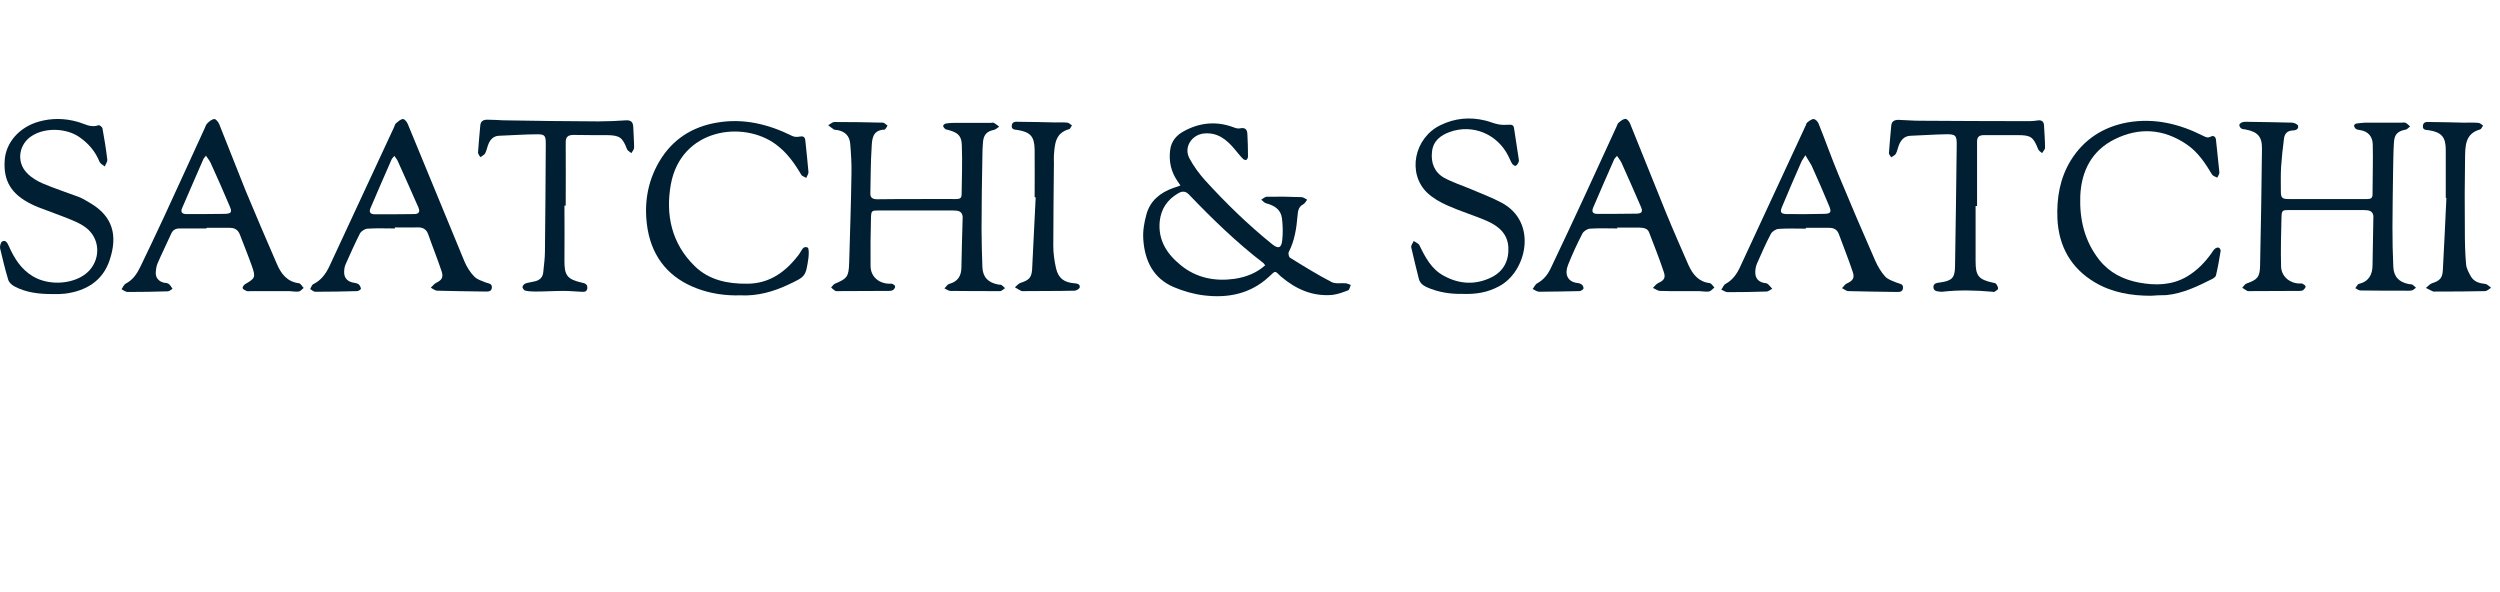 <?xml version="1.0" encoding="UTF-8"?> <svg xmlns="http://www.w3.org/2000/svg" width="211" height="50" viewBox="0 0 211 50" fill="none"><path d="M99.63 15.656C99.541 15.531 99.47 15.406 99.4 15.317C98.833 14.513 98.638 13.62 98.762 12.655C98.851 11.923 99.293 11.405 99.931 11.066C101.276 10.333 102.675 10.208 104.11 10.744C104.287 10.816 104.481 10.869 104.659 10.833C105.066 10.744 105.261 10.905 105.278 11.298C105.314 11.941 105.331 12.566 105.331 13.209C105.331 13.316 105.261 13.459 105.19 13.495C105.101 13.531 104.942 13.459 104.889 13.388C104.641 13.138 104.428 12.852 104.198 12.584C103.525 11.78 102.782 11.173 101.648 11.262C100.586 11.351 99.878 12.423 100.391 13.37C100.745 14.031 101.206 14.656 101.701 15.21C103.472 17.157 105.349 18.979 107.385 20.622C107.881 21.015 108.147 20.943 108.218 20.3C108.289 19.693 108.271 19.05 108.2 18.443C108.111 17.675 107.545 17.335 106.854 17.157C106.713 17.121 106.589 16.96 106.447 16.853C106.606 16.764 106.766 16.603 106.925 16.603C107.899 16.585 108.873 16.603 109.847 16.639C110.006 16.639 110.166 16.782 110.325 16.853C110.219 16.996 110.13 17.174 109.988 17.246C109.563 17.46 109.546 17.871 109.51 18.228C109.422 19.282 109.262 20.318 108.767 21.283C108.714 21.39 108.784 21.694 108.873 21.747C110.024 22.462 111.175 23.176 112.379 23.801C112.715 23.98 113.176 23.873 113.583 23.909C113.725 23.926 113.866 23.998 114.008 24.051C113.937 24.194 113.902 24.444 113.796 24.498C113.371 24.659 112.91 24.837 112.45 24.891C110.785 25.034 109.369 24.409 108.111 23.337C107.58 22.872 107.722 22.765 107.102 23.355C105.526 24.819 103.614 25.177 101.595 24.927C100.728 24.819 99.86 24.569 99.063 24.23C97.345 23.498 96.619 22.015 96.496 20.229C96.442 19.514 96.566 18.782 96.761 18.085C97.08 16.942 97.912 16.264 99.01 15.87C99.205 15.799 99.4 15.728 99.63 15.656ZM106.783 22.39C106.713 22.301 106.677 22.247 106.642 22.212C104.358 20.461 102.303 18.46 100.32 16.389C100.037 16.103 99.736 16.138 99.435 16.317C98.514 16.853 97.983 17.639 97.877 18.711C97.735 20.3 98.514 21.461 99.665 22.39C100.975 23.462 102.551 23.766 104.198 23.533C105.137 23.39 106.022 23.069 106.783 22.39Z" fill="#001F33"></path><path d="M77.407 16.8C78.505 16.8 79.62 16.782 80.718 16.8C81.019 16.8 81.161 16.71 81.161 16.407C81.178 15.031 81.232 13.638 81.178 12.263C81.161 11.459 80.842 11.191 80.063 10.977C79.957 10.941 79.85 10.941 79.78 10.887C79.691 10.816 79.603 10.709 79.603 10.619C79.603 10.548 79.744 10.441 79.833 10.423C80.081 10.387 80.329 10.369 80.576 10.369C81.586 10.369 82.613 10.369 83.622 10.369C83.711 10.369 83.817 10.334 83.888 10.369C84.047 10.459 84.189 10.584 84.33 10.691C84.189 10.78 84.047 10.923 83.905 10.959C83.321 11.066 83.02 11.352 82.967 11.977C82.931 12.37 82.914 12.781 82.914 13.174C82.878 15.228 82.843 17.282 82.843 19.336C82.843 20.408 82.878 21.48 82.914 22.551C82.949 23.391 83.392 23.855 84.26 24.016C84.348 24.034 84.454 24.016 84.525 24.052C84.631 24.123 84.72 24.23 84.826 24.32C84.72 24.391 84.614 24.498 84.49 24.552C84.419 24.588 84.313 24.57 84.224 24.57C82.878 24.57 81.55 24.57 80.205 24.552C80.045 24.552 79.868 24.409 79.709 24.337C79.85 24.212 79.957 23.998 80.116 23.962C80.842 23.766 81.143 23.284 81.143 22.551C81.161 21.158 81.214 19.747 81.249 18.354C81.249 18.014 81.072 17.818 80.754 17.782C80.559 17.764 80.364 17.764 80.187 17.764C78.186 17.764 76.167 17.764 74.166 17.764C73.582 17.764 73.529 17.782 73.511 18.372C73.476 19.747 73.458 21.104 73.476 22.48C73.493 23.337 74.149 23.909 75.016 23.945C75.123 23.945 75.229 23.927 75.317 23.962C75.406 23.998 75.548 24.087 75.548 24.177C75.565 24.266 75.477 24.391 75.388 24.462C75.3 24.534 75.176 24.552 75.052 24.552C73.618 24.552 72.201 24.57 70.767 24.57C70.678 24.57 70.572 24.588 70.501 24.552C70.377 24.48 70.271 24.373 70.147 24.266C70.253 24.159 70.342 23.998 70.466 23.945C71.51 23.516 71.634 23.337 71.67 22.176C71.74 19.658 71.829 17.157 71.864 14.638C71.882 13.817 71.829 12.977 71.758 12.138C71.705 11.477 71.333 11.102 70.678 10.977C70.572 10.959 70.466 10.977 70.377 10.923C70.2 10.816 70.058 10.691 69.899 10.566C70.076 10.476 70.253 10.298 70.43 10.298C71.794 10.298 73.139 10.316 74.503 10.351C74.644 10.351 74.768 10.512 74.91 10.601C74.822 10.726 74.733 10.941 74.644 10.941C73.6 10.977 73.6 11.798 73.564 12.477C73.476 13.745 73.493 15.031 73.458 16.317C73.44 16.728 73.706 16.817 74.042 16.817C75.158 16.8 76.274 16.8 77.407 16.8Z" fill="#001F33"></path><path d="M196.488 16.799C197.586 16.799 198.702 16.799 199.8 16.799C200.083 16.799 200.242 16.728 200.242 16.407C200.242 14.995 200.295 13.584 200.26 12.173C200.242 11.512 199.853 11.066 199.162 10.976C199.056 10.959 198.914 10.941 198.826 10.869C198.737 10.798 198.684 10.673 198.684 10.583C198.684 10.53 198.826 10.423 198.896 10.423C199.144 10.387 199.392 10.369 199.64 10.351C200.649 10.351 201.676 10.351 202.686 10.351C202.81 10.351 202.934 10.316 203.04 10.369C203.182 10.441 203.288 10.566 203.412 10.673C203.288 10.762 203.164 10.923 203.04 10.941C202.367 11.066 202.084 11.334 202.048 12.03C201.995 12.834 201.995 13.638 201.977 14.442C201.96 16.014 201.924 17.603 201.924 19.175C201.924 20.283 201.942 21.408 201.995 22.515C202.031 23.355 202.473 23.819 203.323 23.98C203.412 23.998 203.518 23.98 203.589 24.016C203.713 24.087 203.801 24.194 203.908 24.284C203.784 24.373 203.677 24.498 203.536 24.516C203.359 24.552 203.146 24.534 202.969 24.534C201.712 24.534 200.472 24.534 199.215 24.516C199.073 24.516 198.932 24.391 198.79 24.319C198.896 24.194 198.967 23.98 199.091 23.962C199.941 23.748 200.242 23.176 200.242 22.355C200.26 20.997 200.295 19.64 200.313 18.3C200.313 17.96 200.118 17.782 199.8 17.746C199.587 17.728 199.392 17.728 199.18 17.728C197.197 17.728 195.231 17.728 193.248 17.728C192.628 17.728 192.575 17.728 192.557 18.371C192.522 19.747 192.486 21.104 192.522 22.48C192.539 23.301 193.212 23.891 194.027 23.926C194.133 23.926 194.239 23.909 194.328 23.944C194.434 23.998 194.576 24.087 194.594 24.177C194.611 24.266 194.487 24.391 194.399 24.48C194.328 24.534 194.204 24.552 194.115 24.552C192.699 24.552 191.282 24.57 189.883 24.57C189.813 24.57 189.724 24.587 189.671 24.552C189.529 24.48 189.388 24.373 189.246 24.284C189.37 24.159 189.458 23.98 189.618 23.926C190.521 23.605 190.733 23.391 190.751 22.426C190.822 19.139 190.875 15.853 190.91 12.566C190.928 11.512 190.539 11.119 189.494 10.923C189.37 10.905 189.246 10.905 189.157 10.834C189.069 10.78 188.998 10.637 188.998 10.548C188.998 10.476 189.122 10.369 189.211 10.333C189.334 10.28 189.476 10.28 189.6 10.28C190.875 10.298 192.168 10.316 193.443 10.351C193.62 10.351 193.938 10.494 193.956 10.619C194.027 10.923 193.726 11.012 193.496 11.012C193.035 11.03 192.823 11.298 192.77 11.691C192.663 12.495 192.575 13.316 192.522 14.12C192.486 14.781 192.504 15.46 192.504 16.121C192.504 16.692 192.593 16.799 193.177 16.799C194.31 16.799 195.39 16.799 196.488 16.799Z" fill="#001F33"></path><path d="M152.414 10.566C152.45 10.476 152.467 10.369 152.538 10.334C152.697 10.209 152.892 10.048 153.069 10.048C153.211 10.048 153.406 10.244 153.477 10.405C154.061 11.852 154.574 13.317 155.176 14.764C156.186 17.193 157.213 19.604 158.275 22.015C158.488 22.48 158.753 22.944 159.09 23.319C159.32 23.587 159.727 23.712 160.081 23.855C160.312 23.962 160.648 23.927 160.613 24.32C160.577 24.677 160.258 24.641 160.028 24.641C158.683 24.623 157.354 24.605 156.009 24.57C155.832 24.57 155.655 24.409 155.46 24.32C155.601 24.195 155.708 23.998 155.867 23.927C156.381 23.695 156.558 23.462 156.363 22.926C156.009 21.855 155.584 20.819 155.194 19.747C155.053 19.372 154.769 19.229 154.397 19.229C153.742 19.229 153.069 19.229 152.414 19.229C152.414 19.247 152.414 19.265 152.414 19.3C151.653 19.3 150.874 19.265 150.112 19.318C149.882 19.336 149.563 19.533 149.457 19.747C149.032 20.551 148.66 21.408 148.288 22.248C148.2 22.462 148.147 22.712 148.147 22.944C148.129 23.444 148.377 23.766 148.855 23.873C148.961 23.891 149.103 23.891 149.191 23.962C149.333 24.07 149.439 24.23 149.581 24.373C149.422 24.445 149.28 24.588 149.121 24.605C148.023 24.641 146.907 24.659 145.809 24.659C145.632 24.659 145.455 24.516 145.278 24.445C145.402 24.284 145.473 24.052 145.632 23.962C146.234 23.641 146.588 23.123 146.854 22.551M152.379 13.102C152.237 13.335 152.131 13.46 152.06 13.602C151.493 14.889 150.927 16.192 150.395 17.479C150.218 17.907 150.307 18.05 150.785 18.068C151.847 18.086 152.91 18.068 153.972 18.05C154.504 18.032 154.592 17.907 154.397 17.425C153.919 16.264 153.406 15.103 152.892 13.96C152.751 13.692 152.573 13.46 152.379 13.102Z" fill="#001F33"></path><path d="M17.432 19.283C16.67 19.283 15.891 19.283 15.13 19.283C14.793 19.283 14.563 19.444 14.439 19.747C14.067 20.569 13.66 21.391 13.306 22.212C13.2 22.445 13.164 22.73 13.146 22.998C13.129 23.445 13.394 23.748 13.819 23.856C13.961 23.891 14.138 23.873 14.244 23.963C14.386 24.07 14.457 24.231 14.563 24.374C14.439 24.445 14.315 24.57 14.174 24.588C13.04 24.624 11.907 24.642 10.774 24.642C10.597 24.642 10.42 24.499 10.26 24.409C10.367 24.249 10.455 24.034 10.597 23.945C11.199 23.641 11.553 23.123 11.836 22.534C12.509 21.141 13.182 19.73 13.837 18.318C14.988 15.835 16.121 13.335 17.272 10.834C17.343 10.691 17.379 10.513 17.503 10.405C17.662 10.245 17.874 10.066 18.087 10.048C18.211 10.03 18.423 10.298 18.494 10.459C19.256 12.335 19.982 14.246 20.743 16.121C21.593 18.175 22.478 20.212 23.364 22.266C23.718 23.105 24.231 23.784 25.241 23.909C25.382 23.927 25.488 24.159 25.63 24.302C25.488 24.409 25.365 24.588 25.205 24.606C24.922 24.642 24.621 24.57 24.32 24.57C23.257 24.57 22.195 24.57 21.15 24.57C21.026 24.57 20.902 24.606 20.796 24.552C20.672 24.499 20.495 24.409 20.477 24.32C20.46 24.213 20.584 24.052 20.69 23.981C21.522 23.498 21.593 23.409 21.274 22.498C20.956 21.587 20.584 20.694 20.247 19.801C20.088 19.39 19.805 19.229 19.397 19.229C18.742 19.229 18.105 19.229 17.449 19.229C17.432 19.229 17.432 19.247 17.432 19.283ZM17.379 13.138C17.272 13.281 17.219 13.335 17.184 13.388C16.582 14.782 15.962 16.175 15.36 17.586C15.201 17.961 15.448 18.068 15.749 18.068C16.83 18.068 17.892 18.068 18.972 18.05C19.521 18.033 19.61 17.907 19.38 17.39C18.866 16.157 18.317 14.942 17.768 13.728C17.68 13.549 17.538 13.371 17.379 13.138Z" fill="#001F33"></path><path d="M136.513 19.282C135.734 19.282 134.955 19.247 134.176 19.3C133.963 19.318 133.662 19.515 133.556 19.711C133.113 20.568 132.706 21.444 132.352 22.337C132.033 23.105 132.263 23.802 133.184 23.891C133.308 23.909 133.45 23.962 133.538 24.052C133.609 24.123 133.662 24.266 133.645 24.355C133.627 24.445 133.485 24.498 133.397 24.552C133.361 24.57 133.308 24.57 133.273 24.57C132.157 24.587 131.042 24.623 129.908 24.623C129.731 24.623 129.536 24.48 129.359 24.391C129.483 24.23 129.572 23.998 129.749 23.909C130.298 23.605 130.652 23.141 130.9 22.605C131.856 20.604 132.795 18.586 133.733 16.567C134.636 14.62 135.539 12.655 136.425 10.709C136.478 10.584 136.513 10.441 136.619 10.351C136.779 10.208 136.991 10.048 137.186 10.03C137.31 10.03 137.505 10.244 137.576 10.423C138.585 12.906 139.576 15.406 140.586 17.889C141.206 19.407 141.861 20.89 142.516 22.39C142.87 23.158 143.366 23.784 144.287 23.891C144.446 23.909 144.57 24.141 144.694 24.266C144.535 24.391 144.393 24.587 144.216 24.605C143.932 24.641 143.631 24.57 143.33 24.57C142.25 24.57 141.188 24.587 140.108 24.552C139.913 24.552 139.718 24.391 139.506 24.302C139.647 24.159 139.771 23.98 139.948 23.891C140.426 23.676 140.604 23.462 140.426 22.962C140.055 21.837 139.612 20.729 139.187 19.622C139.063 19.282 138.744 19.229 138.408 19.211C137.753 19.211 137.115 19.211 136.46 19.211C136.513 19.229 136.513 19.265 136.513 19.282ZM136.478 13.156C136.371 13.281 136.283 13.352 136.248 13.424C135.645 14.799 135.043 16.157 134.459 17.532C134.317 17.871 134.441 18.05 134.796 18.05C135.911 18.05 137.027 18.05 138.142 18.032C138.567 18.014 138.673 17.871 138.496 17.46C137.965 16.21 137.398 14.96 136.85 13.727C136.761 13.549 136.619 13.37 136.478 13.156Z" fill="#001F33"></path><path d="M33.333 19.283C32.554 19.283 31.774 19.247 30.995 19.301C30.783 19.319 30.482 19.515 30.376 19.712C29.951 20.551 29.561 21.426 29.172 22.302C29.083 22.498 29.047 22.73 29.047 22.945C29.03 23.427 29.295 23.731 29.738 23.838C29.915 23.874 30.11 23.891 30.252 23.981C30.358 24.052 30.446 24.231 30.464 24.374C30.464 24.427 30.252 24.57 30.145 24.57C28.959 24.606 27.79 24.624 26.604 24.624C26.462 24.624 26.321 24.481 26.179 24.392C26.267 24.249 26.321 24.034 26.445 23.981C27.1 23.659 27.489 23.123 27.79 22.498C29.614 18.569 31.438 14.639 33.262 10.727C33.315 10.62 33.333 10.477 33.421 10.405C33.598 10.263 33.793 10.066 34.006 10.048C34.13 10.03 34.342 10.28 34.413 10.459C36.007 14.317 37.6 18.193 39.194 22.052C39.389 22.516 39.672 22.98 40.026 23.338C40.256 23.588 40.646 23.695 40.982 23.838C41.212 23.927 41.549 23.909 41.514 24.284C41.478 24.642 41.159 24.606 40.929 24.606C39.583 24.588 38.255 24.57 36.91 24.535C36.733 24.535 36.538 24.374 36.361 24.284C36.502 24.142 36.644 23.963 36.803 23.874C37.264 23.659 37.441 23.427 37.281 22.927C36.927 21.855 36.502 20.819 36.13 19.747C35.971 19.319 35.652 19.176 35.227 19.194C34.59 19.212 33.953 19.194 33.333 19.194C33.333 19.229 33.333 19.265 33.333 19.283ZM33.28 13.156C33.173 13.299 33.085 13.371 33.049 13.46C32.447 14.835 31.845 16.211 31.261 17.586C31.102 17.961 31.332 18.086 31.651 18.086C32.748 18.086 33.864 18.086 34.962 18.068C35.334 18.068 35.475 17.89 35.316 17.515C34.749 16.229 34.183 14.943 33.598 13.656C33.545 13.496 33.421 13.353 33.28 13.156Z" fill="#001F33"></path><path d="M62.496 24.927C61.204 24.963 60 24.784 58.849 24.355C56.547 23.498 55.112 21.837 54.67 19.408C54.316 17.371 54.599 15.389 55.661 13.602C56.759 11.763 58.406 10.709 60.495 10.351C62.744 9.959 64.852 10.477 66.87 11.477C67.047 11.566 67.277 11.566 67.472 11.53C67.755 11.477 67.933 11.513 67.968 11.852C68.056 12.745 68.163 13.62 68.234 14.513C68.251 14.674 68.11 14.835 68.056 15.014C67.897 14.924 67.685 14.871 67.614 14.728C67.047 13.763 66.41 12.87 65.489 12.191C62.691 10.119 57.468 10.87 56.618 15.567C56.157 18.139 56.688 20.569 58.636 22.462C59.84 23.641 61.416 23.962 63.045 23.945C64.975 23.945 66.339 22.927 67.454 21.444C67.649 21.194 67.755 20.712 68.163 20.89C68.287 20.944 68.269 21.462 68.234 21.765C68.003 23.337 67.986 23.337 66.587 23.998C65.276 24.623 63.913 24.998 62.496 24.927Z" fill="#001F33"></path><path d="M181.543 24.962C179.878 24.962 178.267 24.694 176.815 23.837C174.796 22.64 173.752 20.8 173.645 18.443C173.575 16.692 173.858 15.031 174.779 13.53C175.894 11.744 177.523 10.708 179.56 10.333C181.808 9.94 183.916 10.44 185.934 11.459C186.147 11.566 186.324 11.673 186.589 11.53C186.82 11.405 187.014 11.53 187.032 11.834C187.121 12.727 187.227 13.638 187.315 14.531C187.333 14.674 187.209 14.835 187.138 14.995C186.979 14.906 186.766 14.852 186.696 14.727C186.111 13.745 185.492 12.816 184.535 12.173C182.605 10.869 180.551 10.726 178.497 11.744C176.567 12.691 175.664 14.406 175.575 16.549C175.505 18.514 175.93 20.354 177.187 21.944C178.054 23.033 179.223 23.605 180.551 23.855C181.932 24.105 183.314 24.087 184.588 23.337C185.421 22.837 186.094 22.158 186.66 21.354C186.749 21.229 186.837 21.068 186.961 20.979C187.032 20.908 187.191 20.872 187.28 20.908C187.351 20.943 187.439 21.104 187.422 21.175C187.315 21.854 187.191 22.551 187.032 23.23C187.014 23.355 186.855 23.462 186.731 23.533C185.492 24.159 184.252 24.766 182.835 24.909C182.393 24.909 181.968 24.927 181.543 24.962Z" fill="#001F33"></path><path d="M4.452 24.82C3.337 24.82 2.239 24.712 1.23 24.177C1.017 24.069 0.769 23.855 0.698 23.623C0.433 22.748 0.22 21.855 0.008 20.961C-0.028 20.783 0.061 20.425 0.203 20.372C0.486 20.229 0.628 20.515 0.734 20.747C1.194 21.783 1.761 22.712 2.77 23.319C4.222 24.194 6.471 23.98 7.533 22.837C8.525 21.747 8.419 20.104 7.25 19.211C6.878 18.925 6.436 18.729 6.011 18.55C5.09 18.175 4.169 17.853 3.248 17.496C3.036 17.425 2.841 17.317 2.646 17.228C0.946 16.389 0.273 15.263 0.397 13.513C0.504 12.012 1.637 10.726 3.284 10.262C4.364 9.958 5.462 9.976 6.542 10.28C7.126 10.441 7.675 10.816 8.33 10.566C8.401 10.548 8.631 10.726 8.649 10.834C8.808 11.709 8.95 12.584 9.056 13.477C9.074 13.656 8.915 13.852 8.844 14.049C8.684 13.924 8.472 13.816 8.401 13.656C8.047 12.78 7.48 12.12 6.719 11.584C5.639 10.816 3.85 10.744 2.735 11.441C1.601 12.12 1.336 13.638 2.274 14.602C2.646 14.995 3.16 15.299 3.673 15.513C4.647 15.924 5.656 16.246 6.648 16.621C6.967 16.746 7.286 16.942 7.587 17.121C9.517 18.246 9.959 19.854 9.251 21.962C8.667 23.712 7.268 24.552 5.497 24.784C5.32 24.802 5.143 24.802 4.966 24.82C4.806 24.82 4.629 24.82 4.452 24.82Z" fill="#001F33"></path><path d="M123.34 24.802C122.49 24.82 121.428 24.695 120.401 24.23C120.064 24.07 119.834 23.873 119.745 23.516C119.533 22.641 119.303 21.765 119.108 20.872C119.072 20.711 119.25 20.515 119.32 20.336C119.48 20.461 119.71 20.533 119.798 20.694C120.294 21.73 120.826 22.73 121.87 23.284C123.181 23.998 124.562 24.07 125.908 23.391C126.899 22.891 127.36 21.997 127.306 20.89C127.253 19.711 126.456 19.068 125.483 18.639C124.402 18.175 123.269 17.836 122.189 17.353C121.569 17.085 120.949 16.728 120.471 16.282C118.754 14.656 119.338 11.655 121.569 10.566C122.773 9.976 124.048 9.851 125.359 10.173C125.73 10.262 126.085 10.423 126.456 10.494C126.74 10.548 127.058 10.548 127.342 10.53C127.59 10.512 127.749 10.548 127.784 10.816C127.908 11.673 128.05 12.513 128.174 13.37C128.192 13.477 128.209 13.585 128.174 13.674C128.121 13.799 128.032 13.942 127.926 13.995C127.855 14.031 127.678 13.906 127.625 13.817C127.501 13.62 127.413 13.388 127.306 13.174C126.386 11.316 124.296 10.441 122.366 11.137C121.569 11.423 120.949 11.905 120.861 12.816C120.755 13.727 121.056 14.531 121.87 14.996C122.614 15.406 123.428 15.656 124.225 15.996C125.058 16.353 125.925 16.675 126.722 17.103C129.821 18.729 128.865 22.962 126.492 24.177C125.553 24.677 124.597 24.855 123.34 24.802Z" fill="#001F33"></path><path d="M166.74 17.389C166.74 18.943 166.74 20.479 166.74 22.033C166.74 23.265 166.97 23.587 168.192 23.855C168.298 23.873 168.422 23.89 168.475 23.962C168.564 24.087 168.652 24.248 168.635 24.373C168.617 24.462 168.458 24.551 168.334 24.623C168.298 24.659 168.21 24.641 168.157 24.623C166.74 24.498 165.341 24.462 163.924 24.623C163.889 24.623 163.836 24.623 163.801 24.623C163.535 24.587 163.198 24.605 163.181 24.248C163.163 23.89 163.499 23.873 163.765 23.837C164.757 23.694 164.987 23.444 165.005 22.497C165.058 19.086 165.111 15.692 165.146 12.28C165.164 11.423 165.058 11.316 164.208 11.333C163.216 11.351 162.242 11.423 161.251 11.459C160.737 11.476 160.454 11.798 160.277 12.227C160.171 12.477 160.135 12.745 160.011 12.977C159.94 13.102 159.763 13.173 159.622 13.28C159.551 13.155 159.409 13.03 159.427 12.905C159.48 12.137 159.551 11.369 159.622 10.601C159.657 10.19 159.958 10.101 160.294 10.119C160.861 10.137 161.445 10.19 162.012 10.19C165.111 10.208 168.21 10.226 171.308 10.226C171.556 10.226 171.804 10.19 172.052 10.155C172.353 10.137 172.495 10.297 172.513 10.565C172.548 11.208 172.601 11.834 172.601 12.477C172.601 12.62 172.442 12.762 172.353 12.923C172.229 12.816 172.07 12.727 172.017 12.584C171.609 11.548 171.397 11.405 170.281 11.405C169.343 11.405 168.387 11.405 167.448 11.405C167.076 11.405 166.864 11.53 166.864 11.941C166.864 13.763 166.864 15.567 166.864 17.389C166.828 17.389 166.775 17.389 166.74 17.389Z" fill="#001F33"></path><path d="M47.64 17.354C47.64 18.89 47.658 20.426 47.64 21.944C47.622 23.23 47.853 23.57 49.11 23.855C49.358 23.909 49.606 23.98 49.57 24.338C49.517 24.695 49.234 24.623 49.021 24.623C48.543 24.606 48.083 24.552 47.605 24.552C46.79 24.552 45.993 24.606 45.179 24.606C44.895 24.606 44.612 24.588 44.347 24.534C44.24 24.516 44.099 24.338 44.099 24.23C44.099 24.123 44.24 23.963 44.347 23.927C44.594 23.837 44.86 23.82 45.126 23.748C45.533 23.659 45.816 23.427 45.852 22.962C45.905 22.391 45.993 21.801 45.993 21.23C46.029 18.193 46.047 15.156 46.064 12.12C46.064 11.459 45.976 11.334 45.374 11.334C44.294 11.334 43.196 11.423 42.115 11.459C41.673 11.477 41.407 11.745 41.248 12.102C41.124 12.37 41.088 12.674 40.947 12.942C40.876 13.085 40.681 13.156 40.539 13.263C40.469 13.138 40.345 12.995 40.345 12.87C40.398 12.102 40.469 11.334 40.539 10.566C40.575 10.209 40.823 10.102 41.124 10.102C41.584 10.102 42.045 10.137 42.487 10.155C45.161 10.209 47.835 10.227 50.509 10.245C51.288 10.245 52.067 10.209 52.846 10.155C53.271 10.137 53.43 10.316 53.448 10.727C53.466 11.298 53.519 11.888 53.519 12.459C53.519 12.62 53.377 12.763 53.289 12.924C53.165 12.817 52.97 12.727 52.917 12.584C52.545 11.602 52.297 11.423 51.252 11.405C50.314 11.405 49.358 11.405 48.419 11.388C47.994 11.388 47.746 11.513 47.746 11.995C47.764 13.781 47.746 15.567 47.746 17.354C47.729 17.354 47.676 17.354 47.64 17.354Z" fill="#001F33"></path><path d="M206.422 16.693C206.422 15.335 206.422 13.978 206.422 12.638C206.422 11.566 206.067 11.173 205.023 10.995C204.775 10.959 204.456 10.995 204.491 10.62C204.527 10.227 204.881 10.298 205.111 10.298C206.05 10.298 207.006 10.334 207.944 10.352C208.352 10.352 208.777 10.334 209.184 10.37C209.326 10.387 209.45 10.512 209.573 10.602C209.485 10.709 209.432 10.887 209.326 10.923C208.033 11.28 208.068 12.352 208.051 13.37C208.015 15.371 208.015 17.389 208.033 19.39C208.033 20.372 208.051 21.355 208.139 22.319C208.175 22.677 208.369 23.016 208.546 23.337C208.812 23.784 209.255 23.909 209.751 23.963C209.928 23.98 210.069 24.159 210.246 24.284C210.069 24.391 209.91 24.57 209.733 24.57C208.352 24.606 206.97 24.606 205.589 24.606C205.501 24.606 205.395 24.623 205.324 24.588C205.129 24.498 204.934 24.391 204.739 24.302C204.916 24.177 205.058 23.98 205.253 23.909C205.89 23.712 206.138 23.48 206.174 22.837C206.28 20.801 206.386 18.765 206.475 16.728C206.457 16.693 206.439 16.693 206.422 16.693Z" fill="#001F33"></path><path d="M87.323 16.639C87.323 15.299 87.34 13.96 87.323 12.62C87.305 11.53 86.968 11.155 85.924 10.977C85.676 10.941 85.357 10.959 85.392 10.601C85.428 10.209 85.782 10.28 86.03 10.28C87.039 10.28 88.066 10.316 89.076 10.334C89.412 10.334 89.748 10.316 90.085 10.351C90.227 10.369 90.333 10.494 90.474 10.584C90.386 10.691 90.333 10.887 90.227 10.905C89.058 11.227 89.022 12.173 88.951 13.12C88.934 13.316 88.951 13.513 88.951 13.692C88.934 16.049 88.898 18.407 88.898 20.747C88.898 21.372 88.987 22.015 89.129 22.641C89.323 23.48 89.802 23.837 90.669 23.909C90.899 23.927 91.165 23.962 91.129 24.248C91.112 24.373 90.846 24.534 90.687 24.534C89.27 24.57 87.854 24.552 86.455 24.57C86.366 24.57 86.26 24.587 86.189 24.552C86.012 24.462 85.835 24.355 85.658 24.248C85.817 24.123 85.959 23.927 86.136 23.873C86.844 23.641 87.057 23.444 87.11 22.748C87.216 20.712 87.305 18.675 87.411 16.657C87.376 16.639 87.358 16.639 87.323 16.639Z" fill="#001F33"></path></svg> 